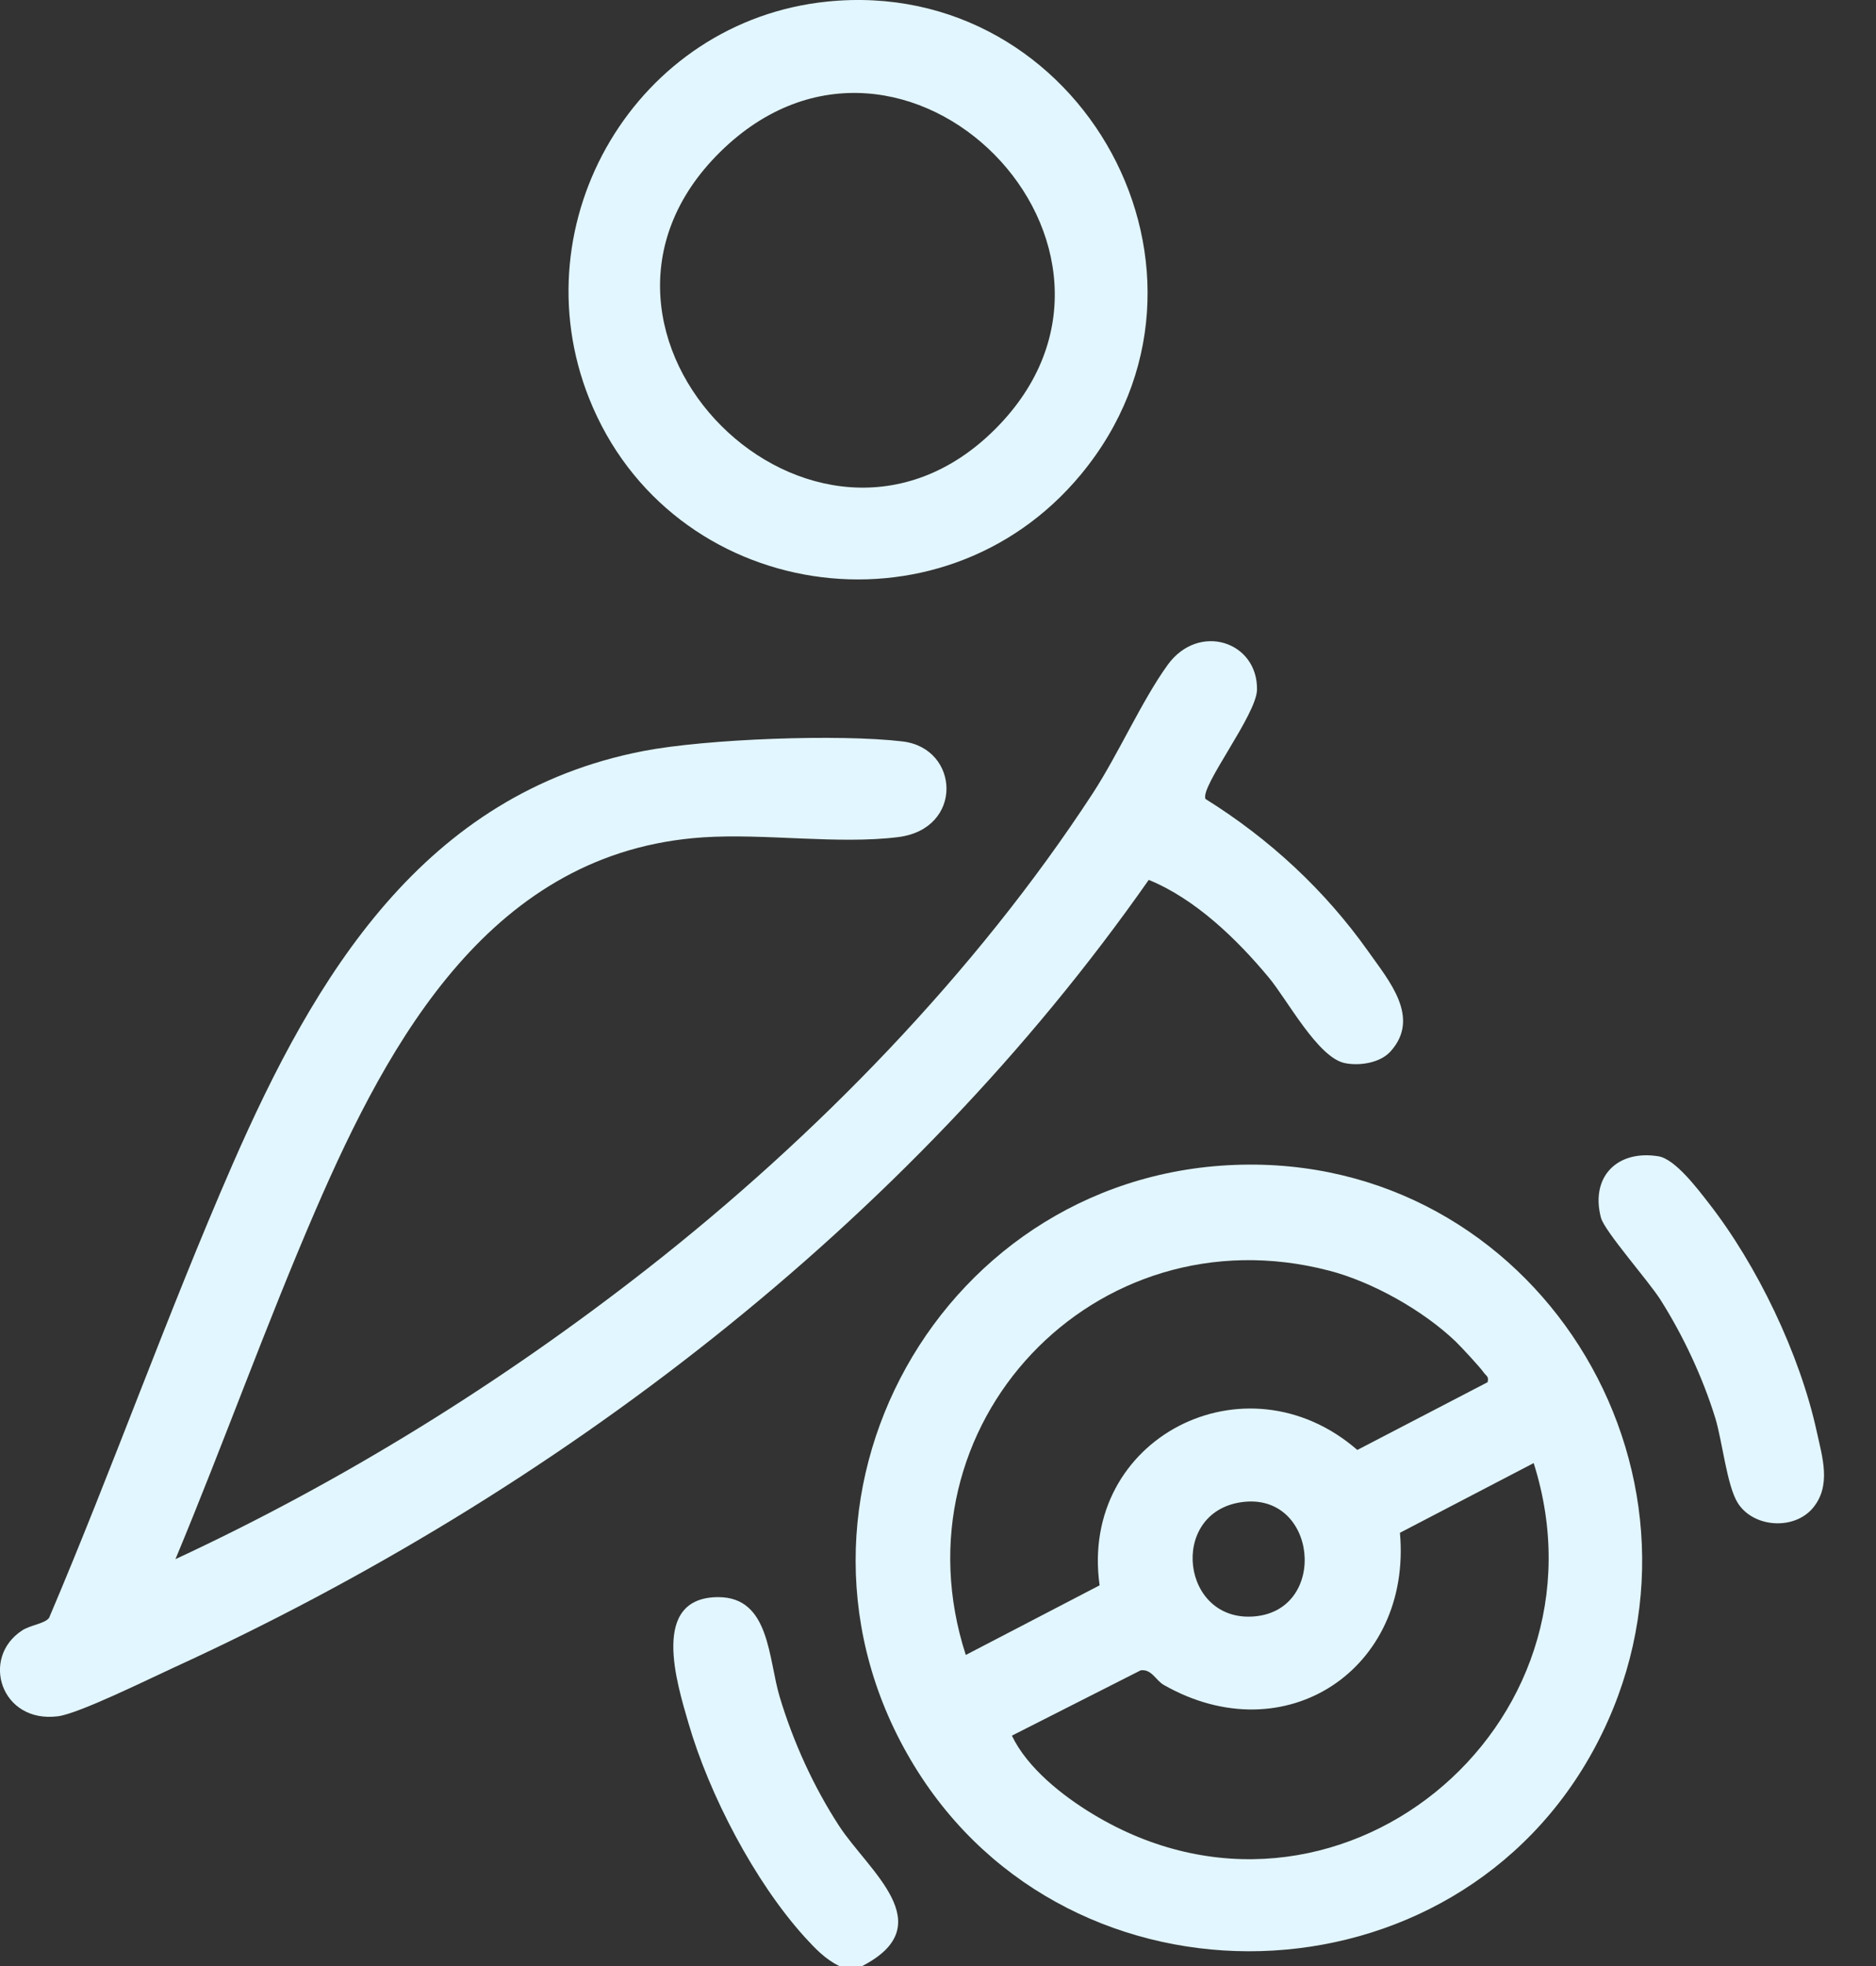 <svg width="21" height="22" viewBox="0 0 21 22" fill="none" xmlns="http://www.w3.org/2000/svg">
<rect x="0" y="0" width="21" height="22" fill="#333333" stroke="none"/>
<path d="M9.652 22H9.394C9.237 21.922 9.126 21.805 9.009 21.677C8.447 21.057 7.94 20.084 7.707 19.283C7.577 18.835 7.273 17.873 8.041 17.872C8.621 17.872 8.599 18.565 8.729 18.992C8.88 19.493 9.107 19.993 9.393 20.432C9.72 20.935 10.544 21.539 9.652 22Z" fill="#E2F6FF"/>
<path d="M15.567 11.764C15.45 11.895 15.219 11.93 15.053 11.896C14.752 11.833 14.412 11.19 14.204 10.94C13.845 10.507 13.377 10.057 12.859 9.846C10.165 13.694 6.207 16.709 1.95 18.658C1.681 18.781 0.884 19.175 0.65 19.205C0.011 19.288 -0.222 18.552 0.247 18.245C0.34 18.184 0.496 18.171 0.549 18.105C1.262 16.43 1.872 14.705 2.6 13.037C3.525 10.921 4.739 8.88 7.202 8.404C7.905 8.268 9.399 8.212 10.105 8.297C10.744 8.374 10.789 9.274 10.056 9.367C9.385 9.451 8.561 9.324 7.869 9.37C5.512 9.527 4.365 11.618 3.533 13.54C2.977 14.826 2.503 16.154 1.964 17.447C3.839 16.576 5.617 15.472 7.244 14.199C9.131 12.723 10.92 10.888 12.232 8.878C12.52 8.436 12.782 7.84 13.071 7.44C13.417 6.962 14.08 7.176 14.071 7.718C14.067 7.998 13.427 8.81 13.495 8.941C14.208 9.385 14.83 9.96 15.316 10.646C15.545 10.971 15.907 11.385 15.567 11.764Z" fill="#E2F6FF"/>
<path d="M13.98 13.032C17.302 13.017 19.416 16.605 17.863 19.536C16.291 22.503 11.982 22.619 10.235 19.761C8.436 16.821 10.544 13.048 13.98 13.032ZM16.294 15.011C15.931 14.664 15.363 14.344 14.876 14.218C12.251 13.536 9.98 15.953 10.811 18.519L12.309 17.74C12.078 16.093 13.942 15.138 15.194 16.225L16.652 15.467C16.67 15.402 16.635 15.396 16.61 15.36C16.57 15.301 16.354 15.069 16.294 15.011ZM11.327 19.422C11.5 19.784 11.893 20.094 12.232 20.299C14.939 21.937 18.104 19.322 17.168 16.372L15.671 17.152C15.807 18.677 14.387 19.626 13.03 18.856C12.936 18.803 12.893 18.675 12.769 18.691L11.327 19.422ZM13.893 16.81C13.077 16.93 13.223 18.165 14.049 18.087C14.876 18.009 14.744 16.685 13.893 16.81Z" fill="#E2F6FF"/>
<path d="M9.257 0.018C12.115 -0.276 13.951 3.075 12.1 5.309C10.537 7.197 7.502 6.735 6.595 4.459C5.805 2.473 7.127 0.237 9.257 0.018ZM11.141 4.801C13.166 2.776 10.121 -0.327 8.062 1.7C6.007 3.723 9.124 6.818 11.141 4.801Z" fill="#E2F6FF"/>
<path d="M20.293 16.875C20.083 17.125 19.629 17.096 19.453 16.819C19.331 16.626 19.279 16.122 19.201 15.868C19.06 15.412 18.843 14.949 18.589 14.547C18.457 14.337 17.962 13.779 17.921 13.626C17.801 13.168 18.103 12.864 18.565 12.939C18.752 12.97 19.002 13.302 19.122 13.456C19.669 14.154 20.148 15.153 20.337 16.021C20.399 16.306 20.503 16.624 20.293 16.875Z" fill="#E2F6FF"/>
</svg>
